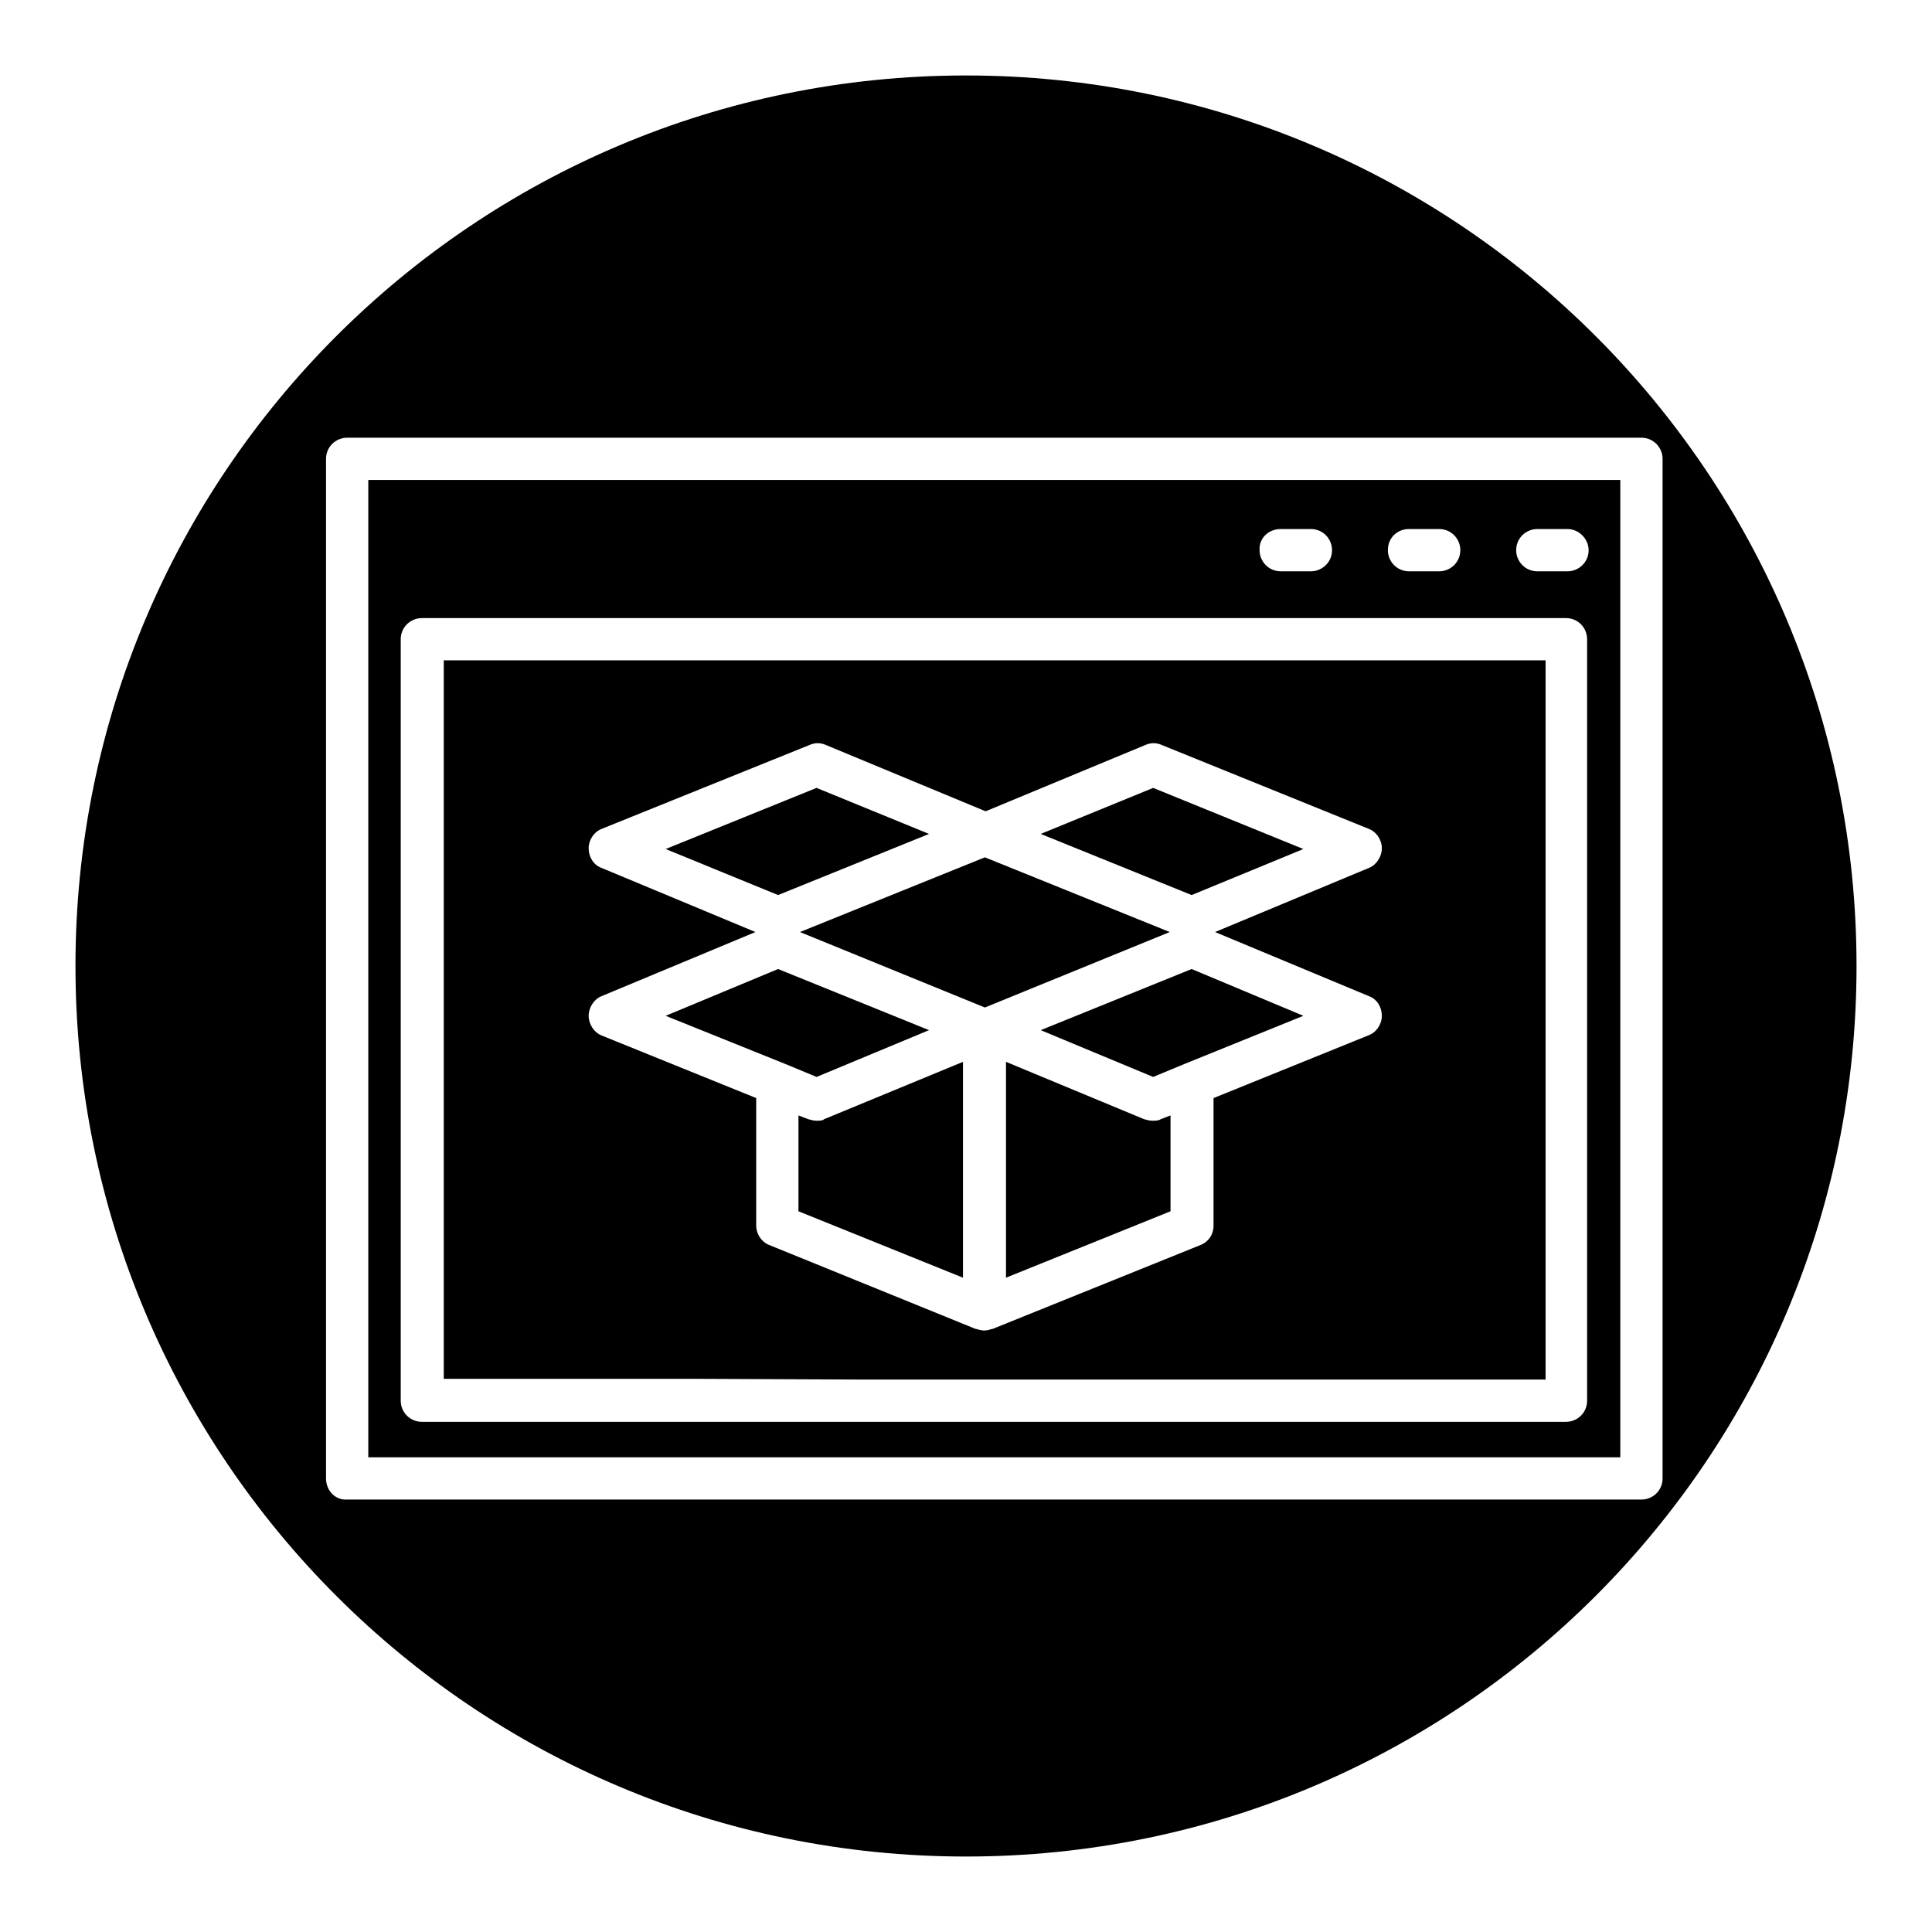 <?xml version="1.0" encoding="utf-8"?>
<!-- Svg Vector Icons : http://www.onlinewebfonts.com/icon -->
<!DOCTYPE svg PUBLIC "-//W3C//DTD SVG 1.1//EN" "http://www.w3.org/Graphics/SVG/1.1/DTD/svg11.dtd">
<svg version="1.1" xmlns="http://www.w3.org/2000/svg" xmlns:xlink="http://www.w3.org/1999/xlink" x="0px" y="0px" viewBox="0 0 256 256" enable-background="new 0 0 256 256" xml:space="preserve">
<g><g><g><g><path fill="#000000" d="M114.6,182.8h90.2V87.5h-146v38.2v22.6v34.4h33.2L114.6,182.8L114.6,182.8z M78,134.6c0-1.1,0.7-2.2,1.7-2.6l20.4-8.5l-20.4-8.5c-1.1-0.4-1.7-1.5-1.7-2.6c0-1.1,0.7-2.2,1.8-2.6l27.5-11.1c0.7-0.3,1.4-0.3,2.1,0l21.2,8.8l21.2-8.8c0.7-0.3,1.4-0.3,2.1,0l27.4,11.1c1.1,0.4,1.8,1.5,1.8,2.6s-0.7,2.2-1.7,2.6l-20.4,8.5l20.4,8.5c1.1,0.4,1.7,1.5,1.7,2.6c0,1.1-0.7,2.2-1.8,2.6l-20.5,8.3v16.9c0,1.2-0.7,2.2-1.8,2.6l-27.5,11.1c0,0-0.1,0-0.1,0c-0.3,0.1-0.6,0.2-1,0.2c-0.3,0-0.7-0.1-1-0.2c0,0-0.1,0-0.1,0L102,165c-1.1-0.4-1.8-1.5-1.8-2.6v-16.9l-20.5-8.3C78.7,136.8,78,135.7,78,134.6z"/><path fill="#000000" d="M103.3,193.1h111.4V63.6H48.8v73V150v43.1h40.9H103.3z M203.7,70.1h4c1.5,0,2.8,1.3,2.8,2.8c0,1.6-1.3,2.8-2.8,2.8h-4c-1.6,0-2.8-1.3-2.8-2.8C200.9,71.3,202.2,70.1,203.7,70.1z M186.7,70.1h4c1.6,0,2.8,1.3,2.8,2.8c0,1.6-1.3,2.8-2.8,2.8h-4c-1.6,0-2.8-1.3-2.8-2.8C183.9,71.3,185.1,70.1,186.7,70.1z M169.7,70.1h4c1.6,0,2.8,1.3,2.8,2.8c0,1.6-1.3,2.8-2.8,2.8h-4c-1.6,0-2.8-1.3-2.8-2.8C166.8,71.3,168.1,70.1,169.7,70.1z M53.1,185.6v-37.3v-22.6v-41c0-1.6,1.3-2.8,2.8-2.8h151.6c1.6,0,2.8,1.3,2.8,2.8v100.9c0,1.6-1.3,2.8-2.8,2.8h-93H91.9h-36C54.4,188.4,53.1,187.2,53.1,185.6z"/><path fill="#000000" d="M128,246c65.2,0,118-52.8,118-118c0-65.2-52.8-118-118-118C62.8,10,10,62.8,10,128C10,193.2,62.8,246,128,246z M43.2,195.9V150v-13.4V60.8c0-1.6,1.3-2.8,2.8-2.8h171.5c1.6,0,2.8,1.3,2.8,2.8v135.1c0,1.6-1.3,2.8-2.8,2.8H103.4H89.7H46C44.4,198.8,43.2,197.5,43.2,195.9z"/><path fill="#000000" d="M137.9 136.5L152.8 142.7 156.9 141 156.9 141 172.7 134.6 157.9 128.4 z"/><path fill="#000000" d="M172.7 112.5L152.8 104.4 137.9 110.5 157.9 118.6 z"/><path fill="#000000" d="M130.5 133.5L155 123.5 130.5 113.6 106 123.5 z"/><path fill="#000000" d="M123.1 110.5L108.2 104.4 88.2 112.5 103.1 118.6 z"/><path fill="#000000" d="M152.7,148.5L152.7,148.5c-0.4,0-0.7-0.1-1.1-0.2l-18.3-7.6v28.6l21.8-8.8v-12.7l-1.3,0.5C153.5,148.5,153.1,148.5,152.7,148.5z"/><path fill="#000000" d="M108.2,148.5L108.2,148.5c-0.4,0-0.7-0.1-1.1-0.2l-1.3-0.5v12.7l21.8,8.8v-28.6l-18.4,7.6C109,148.5,108.6,148.5,108.2,148.5z"/><path fill="#000000" d="M104.1 141L108.2 142.7 123.1 136.5 103.1 128.4 88.2 134.6 z"/></g></g><g></g><g></g><g></g><g></g><g></g><g></g><g></g><g></g><g></g><g></g><g></g><g></g><g></g><g></g><g></g></g></g>
</svg>